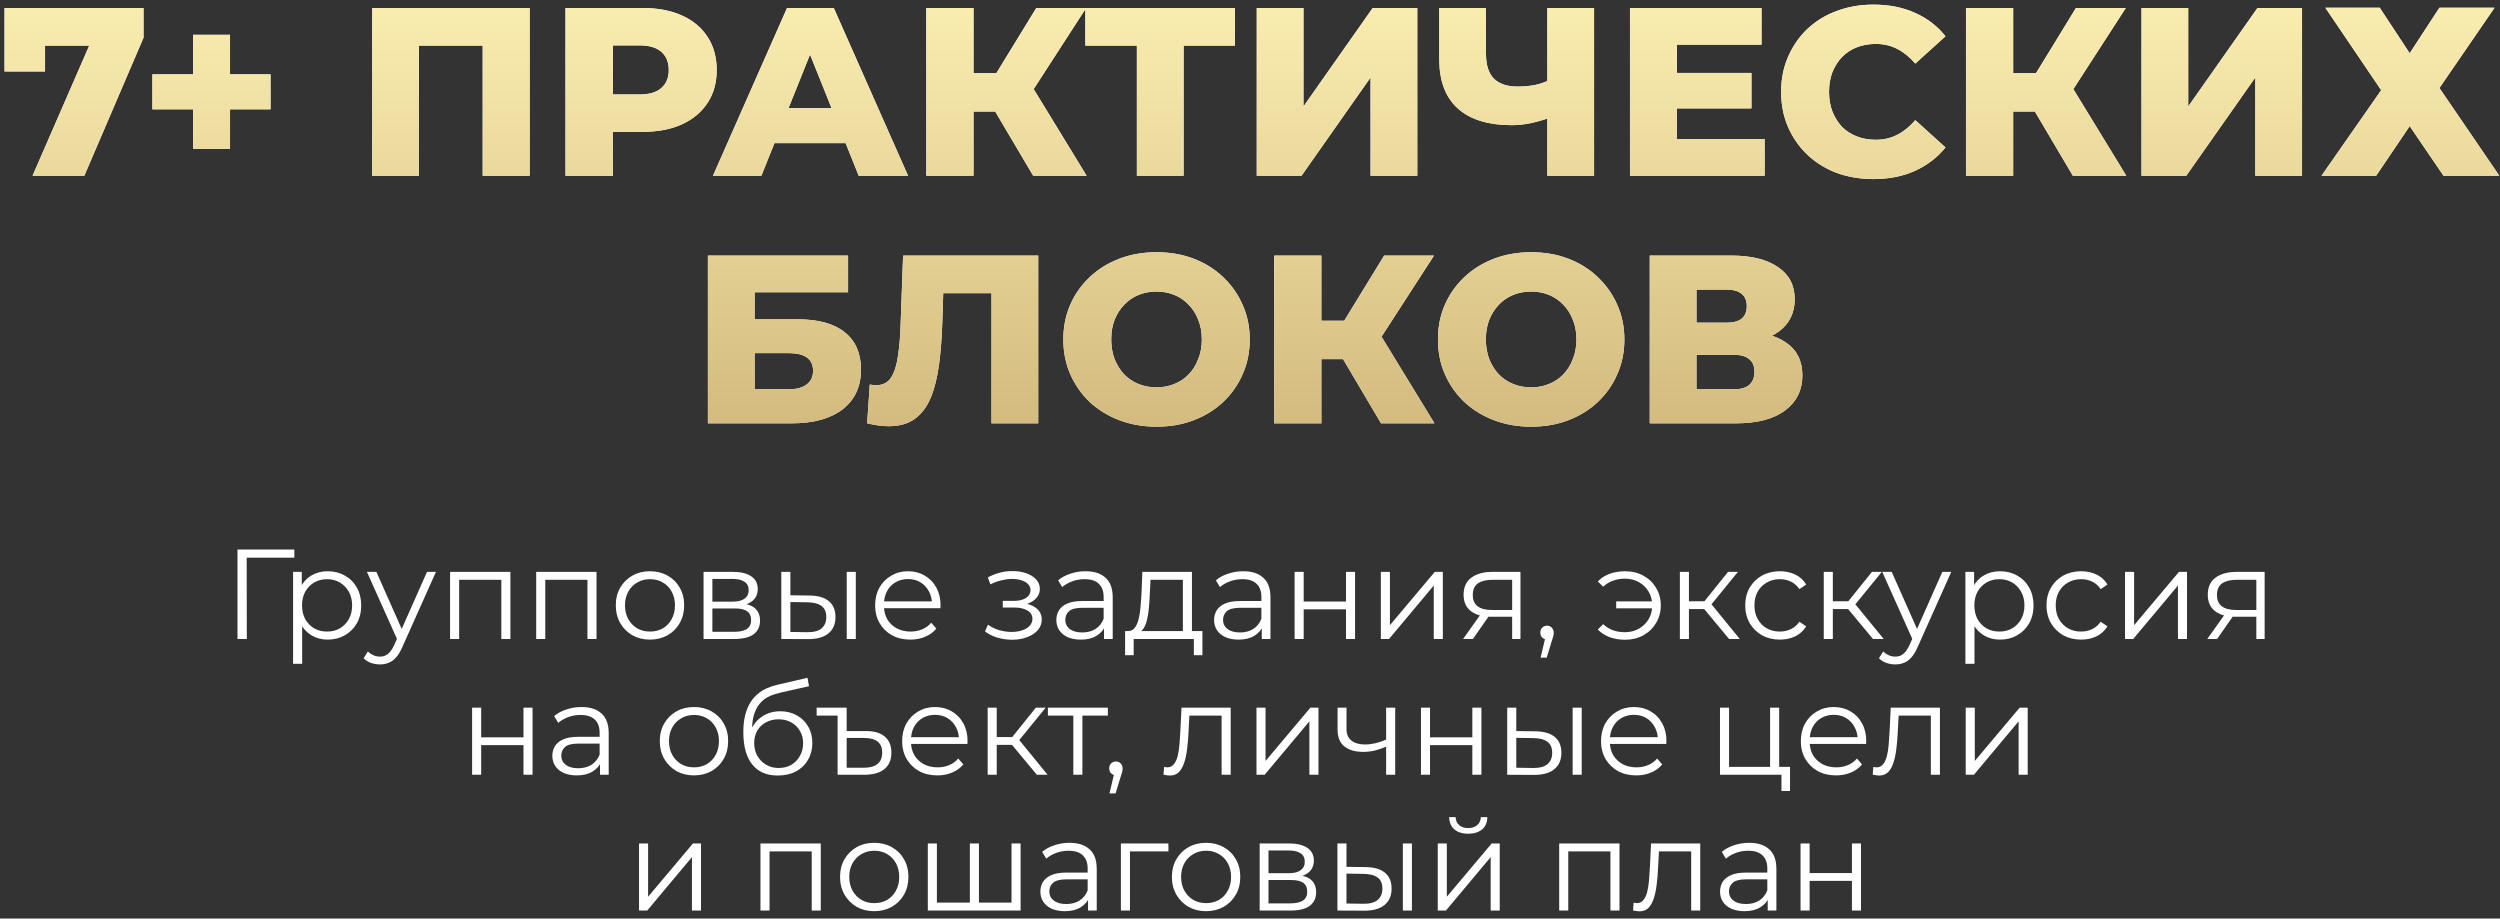 <?xml version="1.0" encoding="UTF-8"?> <svg xmlns="http://www.w3.org/2000/svg" width="313" height="115" viewBox="0 0 313 115" fill="none"><rect x="0" y="0" width="313" height="115" fill="#333333" stroke="none"/><path d="M4.079 22L12.269 3.19L13.859 5.71H3.209L5.639 2.98V8.95H0.569V1H17.969V4.72L10.559 22H4.079ZM24.18 18.64V4.36H28.8V18.64H24.18ZM19.08 13.69V9.31H33.87V13.69H19.08ZM46.602 22V1H66.312V22H60.432V4.39L61.752 5.71H51.162L52.452 4.39V22H46.602ZM70.801 22V1H80.401C82.321 1 83.971 1.31 85.351 1.93C86.751 2.55 87.831 3.45 88.591 4.63C89.351 5.79 89.731 7.17 89.731 8.77C89.731 10.35 89.351 11.72 88.591 12.88C87.831 14.04 86.751 14.94 85.351 15.58C83.971 16.2 82.321 16.51 80.401 16.51H74.101L76.741 13.93V22H70.801ZM76.741 14.56L74.101 11.83H80.041C81.281 11.83 82.201 11.56 82.801 11.02C83.421 10.48 83.731 9.73 83.731 8.77C83.731 7.79 83.421 7.03 82.801 6.49C82.201 5.95 81.281 5.68 80.041 5.68H74.101L76.741 2.95V14.56ZM89.267 22L98.537 1H104.387L113.687 22H107.507L100.247 3.91H102.587L95.327 22H89.267ZM94.337 17.92L95.867 13.54H106.127L107.657 17.92H94.337ZM129.354 22L123.444 12.01L128.214 9.19L136.044 22H129.354ZM115.974 22V1H121.884V22H115.974ZM120.174 13.96V9.16H127.794V13.96H120.174ZM128.784 12.13L123.294 11.53L129.744 1H135.984L128.784 12.13ZM142.336 22V4.39L143.656 5.71H135.886V1H154.606V5.71H146.866L148.186 4.39V22H142.336ZM157.344 22V1H163.194V13.33L171.864 1H177.444V22H171.594V9.7L162.954 22H157.344ZM194.537 14.56C193.557 14.92 192.627 15.2 191.747 15.4C190.887 15.58 190.057 15.67 189.257 15.67C186.317 15.67 184.067 14.97 182.507 13.57C180.967 12.17 180.197 10.13 180.197 7.45V1H186.047V6.79C186.047 8.15 186.377 9.17 187.037 9.85C187.717 10.51 188.707 10.84 190.007 10.84C190.847 10.84 191.637 10.76 192.377 10.6C193.137 10.42 193.807 10.15 194.387 9.79L194.537 14.56ZM193.727 22V1H199.577V22H193.727ZM209.532 9.13H219.282V13.57H209.532V9.13ZM209.952 17.41H220.932V22H204.072V1H220.542V5.59H209.952V17.41ZM234.546 22.42C232.886 22.42 231.346 22.16 229.926 21.64C228.526 21.1 227.306 20.34 226.266 19.36C225.246 18.38 224.446 17.23 223.866 15.91C223.286 14.57 222.996 13.1 222.996 11.5C222.996 9.9 223.286 8.44 223.866 7.12C224.446 5.78 225.246 4.62 226.266 3.64C227.306 2.66 228.526 1.91 229.926 1.39C231.346 0.85 232.886 0.58 234.546 0.58C236.486 0.58 238.216 0.92 239.736 1.6C241.276 2.28 242.556 3.26 243.576 4.54L239.796 7.96C239.116 7.16 238.366 6.55 237.546 6.13C236.746 5.71 235.846 5.5 234.846 5.5C233.986 5.5 233.196 5.64 232.476 5.92C231.756 6.2 231.136 6.61 230.616 7.15C230.116 7.67 229.716 8.3 229.416 9.04C229.136 9.78 228.996 10.6 228.996 11.5C228.996 12.4 229.136 13.22 229.416 13.96C229.716 14.7 230.116 15.34 230.616 15.88C231.136 16.4 231.756 16.8 232.476 17.08C233.196 17.36 233.986 17.5 234.846 17.5C235.846 17.5 236.746 17.29 237.546 16.87C238.366 16.45 239.116 15.84 239.796 15.04L243.576 18.46C242.556 19.72 241.276 20.7 239.736 21.4C238.216 22.08 236.486 22.42 234.546 22.42ZM259.52 22L253.61 12.01L258.38 9.19L266.21 22H259.52ZM246.14 22V1H252.05V22H246.14ZM250.34 13.96V9.16H257.96V13.96H250.34ZM258.95 12.13L253.46 11.53L259.91 1H266.15L258.95 12.13ZM268.115 22V1H273.965V13.33L282.635 1H288.215V22H282.365V9.7L273.725 22H268.115ZM291.135 0.97H297.945L301.695 6.67L305.415 0.97H312.315L305.415 11.02L312.915 22H305.925L301.695 15.79L297.495 22H290.655L298.125 11.29L291.135 0.97ZM88.628 53V32H106.178V36.59H94.478V39.98H99.908C102.468 39.98 104.418 40.52 105.758 41.6C107.118 42.68 107.798 44.24 107.798 46.28C107.798 48.38 107.038 50.03 105.518 51.23C103.998 52.41 101.868 53 99.128 53H88.628ZM94.478 48.74H98.738C99.718 48.74 100.468 48.54 100.988 48.14C101.528 47.74 101.798 47.17 101.798 46.43C101.798 44.95 100.778 44.21 98.738 44.21H94.478V48.74ZM111.266 53.36C110.866 53.36 110.436 53.33 109.976 53.27C109.536 53.21 109.066 53.12 108.566 53L108.896 48.14C109.176 48.2 109.446 48.23 109.706 48.23C110.526 48.23 111.146 47.91 111.566 47.27C111.986 46.61 112.276 45.69 112.436 44.51C112.616 43.33 112.726 41.95 112.766 40.37L113.066 32H129.986V53H124.136V35.39L125.426 36.71H116.936L118.136 35.33L117.986 40.13C117.926 42.17 117.786 44.01 117.566 45.65C117.346 47.27 116.996 48.66 116.516 49.82C116.036 50.96 115.366 51.84 114.506 52.46C113.666 53.06 112.586 53.36 111.266 53.36ZM144.798 53.42C143.118 53.42 141.568 53.15 140.148 52.61C138.728 52.07 137.488 51.31 136.428 50.33C135.388 49.33 134.578 48.17 133.998 46.85C133.418 45.53 133.128 44.08 133.128 42.5C133.128 40.92 133.418 39.47 133.998 38.15C134.578 36.83 135.388 35.68 136.428 34.7C137.488 33.7 138.728 32.93 140.148 32.39C141.568 31.85 143.118 31.58 144.798 31.58C146.498 31.58 148.048 31.85 149.448 32.39C150.868 32.93 152.098 33.7 153.138 34.7C154.178 35.68 154.988 36.83 155.568 38.15C156.168 39.47 156.468 40.92 156.468 42.5C156.468 44.08 156.168 45.54 155.568 46.88C154.988 48.2 154.178 49.35 153.138 50.33C152.098 51.31 150.868 52.07 149.448 52.61C148.048 53.15 146.498 53.42 144.798 53.42ZM144.798 48.5C145.598 48.5 146.338 48.36 147.018 48.08C147.718 47.8 148.318 47.4 148.818 46.88C149.338 46.34 149.738 45.7 150.018 44.96C150.318 44.22 150.468 43.4 150.468 42.5C150.468 41.58 150.318 40.76 150.018 40.04C149.738 39.3 149.338 38.67 148.818 38.15C148.318 37.61 147.718 37.2 147.018 36.92C146.338 36.64 145.598 36.5 144.798 36.5C143.998 36.5 143.248 36.64 142.548 36.92C141.868 37.2 141.268 37.61 140.748 38.15C140.248 38.67 139.848 39.3 139.548 40.04C139.268 40.76 139.128 41.58 139.128 42.5C139.128 43.4 139.268 44.22 139.548 44.96C139.848 45.7 140.248 46.34 140.748 46.88C141.268 47.4 141.868 47.8 142.548 48.08C143.248 48.36 143.998 48.5 144.798 48.5ZM172.904 53L166.994 43.01L171.764 40.19L179.594 53H172.904ZM159.524 53V32H165.434V53H159.524ZM163.724 44.96V40.16H171.344V44.96H163.724ZM172.334 43.13L166.844 42.53L173.294 32H179.534L172.334 43.13ZM191.702 53.42C190.022 53.42 188.472 53.15 187.052 52.61C185.632 52.07 184.392 51.31 183.332 50.33C182.292 49.33 181.482 48.17 180.902 46.85C180.322 45.53 180.032 44.08 180.032 42.5C180.032 40.92 180.322 39.47 180.902 38.15C181.482 36.83 182.292 35.68 183.332 34.7C184.392 33.7 185.632 32.93 187.052 32.39C188.472 31.85 190.022 31.58 191.702 31.58C193.402 31.58 194.952 31.85 196.352 32.39C197.772 32.93 199.002 33.7 200.042 34.7C201.082 35.68 201.892 36.83 202.472 38.15C203.072 39.47 203.372 40.92 203.372 42.5C203.372 44.08 203.072 45.54 202.472 46.88C201.892 48.2 201.082 49.35 200.042 50.33C199.002 51.31 197.772 52.07 196.352 52.61C194.952 53.15 193.402 53.42 191.702 53.42ZM191.702 48.5C192.502 48.5 193.242 48.36 193.922 48.08C194.622 47.8 195.222 47.4 195.722 46.88C196.242 46.34 196.642 45.7 196.922 44.96C197.222 44.22 197.372 43.4 197.372 42.5C197.372 41.58 197.222 40.76 196.922 40.04C196.642 39.3 196.242 38.67 195.722 38.15C195.222 37.61 194.622 37.2 193.922 36.92C193.242 36.64 192.502 36.5 191.702 36.5C190.902 36.5 190.152 36.64 189.452 36.92C188.772 37.2 188.172 37.61 187.652 38.15C187.152 38.67 186.752 39.3 186.452 40.04C186.172 40.76 186.032 41.58 186.032 42.5C186.032 43.4 186.172 44.22 186.452 44.96C186.752 45.7 187.152 46.34 187.652 46.88C188.172 47.4 188.772 47.8 189.452 48.08C190.152 48.36 190.902 48.5 191.702 48.5ZM206.548 53V32H216.748C219.268 32 221.218 32.48 222.598 33.44C223.998 34.38 224.698 35.72 224.698 37.46C224.698 39.16 224.048 40.5 222.748 41.48C221.448 42.44 219.708 42.92 217.528 42.92L218.128 41.51C220.488 41.51 222.328 41.98 223.648 42.92C224.988 43.84 225.658 45.2 225.658 47C225.658 48.84 224.938 50.3 223.498 51.38C222.078 52.46 220.018 53 217.318 53H206.548ZM212.398 48.74H217.078C217.938 48.74 218.578 48.56 218.998 48.2C219.438 47.82 219.658 47.27 219.658 46.55C219.658 45.83 219.438 45.3 218.998 44.96C218.578 44.6 217.938 44.42 217.078 44.42H212.398V48.74ZM212.398 40.4H216.178C217.018 40.4 217.648 40.23 218.068 39.89C218.488 39.53 218.698 39.01 218.698 38.33C218.698 37.65 218.488 37.14 218.068 36.8C217.648 36.44 217.018 36.26 216.178 36.26H212.398V40.4Z" fill="white"></path><path d="M4.079 22L12.269 3.19L13.859 5.71H3.209L5.639 2.98V8.95H0.569V1H17.969V4.72L10.559 22H4.079ZM24.18 18.64V4.36H28.8V18.64H24.18ZM19.08 13.69V9.31H33.87V13.69H19.08ZM46.602 22V1H66.312V22H60.432V4.39L61.752 5.71H51.162L52.452 4.39V22H46.602ZM70.801 22V1H80.401C82.321 1 83.971 1.31 85.351 1.93C86.751 2.55 87.831 3.45 88.591 4.63C89.351 5.79 89.731 7.17 89.731 8.77C89.731 10.35 89.351 11.72 88.591 12.88C87.831 14.04 86.751 14.94 85.351 15.58C83.971 16.2 82.321 16.51 80.401 16.51H74.101L76.741 13.93V22H70.801ZM76.741 14.56L74.101 11.83H80.041C81.281 11.83 82.201 11.56 82.801 11.02C83.421 10.48 83.731 9.73 83.731 8.77C83.731 7.79 83.421 7.03 82.801 6.49C82.201 5.95 81.281 5.68 80.041 5.68H74.101L76.741 2.95V14.56ZM89.267 22L98.537 1H104.387L113.687 22H107.507L100.247 3.91H102.587L95.327 22H89.267ZM94.337 17.92L95.867 13.54H106.127L107.657 17.92H94.337ZM129.354 22L123.444 12.01L128.214 9.19L136.044 22H129.354ZM115.974 22V1H121.884V22H115.974ZM120.174 13.96V9.16H127.794V13.96H120.174ZM128.784 12.13L123.294 11.53L129.744 1H135.984L128.784 12.13ZM142.336 22V4.39L143.656 5.71H135.886V1H154.606V5.71H146.866L148.186 4.39V22H142.336ZM157.344 22V1H163.194V13.33L171.864 1H177.444V22H171.594V9.7L162.954 22H157.344ZM194.537 14.56C193.557 14.92 192.627 15.2 191.747 15.4C190.887 15.58 190.057 15.67 189.257 15.67C186.317 15.67 184.067 14.97 182.507 13.57C180.967 12.17 180.197 10.13 180.197 7.45V1H186.047V6.79C186.047 8.15 186.377 9.17 187.037 9.85C187.717 10.51 188.707 10.84 190.007 10.84C190.847 10.84 191.637 10.76 192.377 10.6C193.137 10.42 193.807 10.15 194.387 9.79L194.537 14.56ZM193.727 22V1H199.577V22H193.727ZM209.532 9.13H219.282V13.57H209.532V9.13ZM209.952 17.41H220.932V22H204.072V1H220.542V5.59H209.952V17.41ZM234.546 22.42C232.886 22.42 231.346 22.16 229.926 21.64C228.526 21.1 227.306 20.34 226.266 19.36C225.246 18.38 224.446 17.23 223.866 15.91C223.286 14.57 222.996 13.1 222.996 11.5C222.996 9.9 223.286 8.44 223.866 7.12C224.446 5.78 225.246 4.62 226.266 3.64C227.306 2.66 228.526 1.91 229.926 1.39C231.346 0.85 232.886 0.58 234.546 0.58C236.486 0.58 238.216 0.92 239.736 1.6C241.276 2.28 242.556 3.26 243.576 4.54L239.796 7.96C239.116 7.16 238.366 6.55 237.546 6.13C236.746 5.71 235.846 5.5 234.846 5.5C233.986 5.5 233.196 5.64 232.476 5.92C231.756 6.2 231.136 6.61 230.616 7.15C230.116 7.67 229.716 8.3 229.416 9.04C229.136 9.78 228.996 10.6 228.996 11.5C228.996 12.4 229.136 13.22 229.416 13.96C229.716 14.7 230.116 15.34 230.616 15.88C231.136 16.4 231.756 16.8 232.476 17.08C233.196 17.36 233.986 17.5 234.846 17.5C235.846 17.5 236.746 17.29 237.546 16.87C238.366 16.45 239.116 15.84 239.796 15.04L243.576 18.46C242.556 19.72 241.276 20.7 239.736 21.4C238.216 22.08 236.486 22.42 234.546 22.42ZM259.52 22L253.61 12.01L258.38 9.19L266.21 22H259.52ZM246.14 22V1H252.05V22H246.14ZM250.34 13.96V9.16H257.96V13.96H250.34ZM258.95 12.13L253.46 11.53L259.91 1H266.15L258.95 12.13ZM268.115 22V1H273.965V13.33L282.635 1H288.215V22H282.365V9.7L273.725 22H268.115ZM291.135 0.97H297.945L301.695 6.67L305.415 0.97H312.315L305.415 11.02L312.915 22H305.925L301.695 15.79L297.495 22H290.655L298.125 11.29L291.135 0.97ZM88.628 53V32H106.178V36.59H94.478V39.98H99.908C102.468 39.98 104.418 40.52 105.758 41.6C107.118 42.68 107.798 44.24 107.798 46.28C107.798 48.38 107.038 50.03 105.518 51.23C103.998 52.41 101.868 53 99.128 53H88.628ZM94.478 48.74H98.738C99.718 48.74 100.468 48.54 100.988 48.14C101.528 47.74 101.798 47.17 101.798 46.43C101.798 44.95 100.778 44.21 98.738 44.21H94.478V48.74ZM111.266 53.36C110.866 53.36 110.436 53.33 109.976 53.27C109.536 53.21 109.066 53.12 108.566 53L108.896 48.14C109.176 48.2 109.446 48.23 109.706 48.23C110.526 48.23 111.146 47.91 111.566 47.27C111.986 46.61 112.276 45.69 112.436 44.51C112.616 43.33 112.726 41.95 112.766 40.37L113.066 32H129.986V53H124.136V35.39L125.426 36.71H116.936L118.136 35.33L117.986 40.13C117.926 42.17 117.786 44.01 117.566 45.65C117.346 47.27 116.996 48.66 116.516 49.82C116.036 50.96 115.366 51.84 114.506 52.46C113.666 53.06 112.586 53.36 111.266 53.36ZM144.798 53.42C143.118 53.42 141.568 53.15 140.148 52.61C138.728 52.07 137.488 51.31 136.428 50.33C135.388 49.33 134.578 48.17 133.998 46.85C133.418 45.53 133.128 44.08 133.128 42.5C133.128 40.92 133.418 39.47 133.998 38.15C134.578 36.83 135.388 35.68 136.428 34.7C137.488 33.7 138.728 32.93 140.148 32.39C141.568 31.85 143.118 31.58 144.798 31.58C146.498 31.58 148.048 31.85 149.448 32.39C150.868 32.93 152.098 33.7 153.138 34.7C154.178 35.68 154.988 36.83 155.568 38.15C156.168 39.47 156.468 40.92 156.468 42.5C156.468 44.08 156.168 45.54 155.568 46.88C154.988 48.2 154.178 49.35 153.138 50.33C152.098 51.31 150.868 52.07 149.448 52.61C148.048 53.15 146.498 53.42 144.798 53.42ZM144.798 48.5C145.598 48.5 146.338 48.36 147.018 48.08C147.718 47.8 148.318 47.4 148.818 46.88C149.338 46.34 149.738 45.7 150.018 44.96C150.318 44.22 150.468 43.4 150.468 42.5C150.468 41.58 150.318 40.76 150.018 40.04C149.738 39.3 149.338 38.67 148.818 38.15C148.318 37.61 147.718 37.2 147.018 36.92C146.338 36.64 145.598 36.5 144.798 36.5C143.998 36.5 143.248 36.64 142.548 36.92C141.868 37.2 141.268 37.61 140.748 38.15C140.248 38.67 139.848 39.3 139.548 40.04C139.268 40.76 139.128 41.58 139.128 42.5C139.128 43.4 139.268 44.22 139.548 44.96C139.848 45.7 140.248 46.34 140.748 46.88C141.268 47.4 141.868 47.8 142.548 48.08C143.248 48.36 143.998 48.5 144.798 48.5ZM172.904 53L166.994 43.01L171.764 40.19L179.594 53H172.904ZM159.524 53V32H165.434V53H159.524ZM163.724 44.96V40.16H171.344V44.96H163.724ZM172.334 43.13L166.844 42.53L173.294 32H179.534L172.334 43.13ZM191.702 53.42C190.022 53.42 188.472 53.15 187.052 52.61C185.632 52.07 184.392 51.31 183.332 50.33C182.292 49.33 181.482 48.17 180.902 46.85C180.322 45.53 180.032 44.08 180.032 42.5C180.032 40.92 180.322 39.47 180.902 38.15C181.482 36.83 182.292 35.68 183.332 34.7C184.392 33.7 185.632 32.93 187.052 32.39C188.472 31.85 190.022 31.58 191.702 31.58C193.402 31.58 194.952 31.85 196.352 32.39C197.772 32.93 199.002 33.7 200.042 34.7C201.082 35.68 201.892 36.83 202.472 38.15C203.072 39.47 203.372 40.92 203.372 42.5C203.372 44.08 203.072 45.54 202.472 46.88C201.892 48.2 201.082 49.35 200.042 50.33C199.002 51.31 197.772 52.07 196.352 52.61C194.952 53.15 193.402 53.42 191.702 53.42ZM191.702 48.5C192.502 48.5 193.242 48.36 193.922 48.08C194.622 47.8 195.222 47.4 195.722 46.88C196.242 46.34 196.642 45.7 196.922 44.96C197.222 44.22 197.372 43.4 197.372 42.5C197.372 41.58 197.222 40.76 196.922 40.04C196.642 39.3 196.242 38.67 195.722 38.15C195.222 37.61 194.622 37.2 193.922 36.92C193.242 36.64 192.502 36.5 191.702 36.5C190.902 36.5 190.152 36.64 189.452 36.92C188.772 37.2 188.172 37.61 187.652 38.15C187.152 38.67 186.752 39.3 186.452 40.04C186.172 40.76 186.032 41.58 186.032 42.5C186.032 43.4 186.172 44.22 186.452 44.96C186.752 45.7 187.152 46.34 187.652 46.88C188.172 47.4 188.772 47.8 189.452 48.08C190.152 48.36 190.902 48.5 191.702 48.5ZM206.548 53V32H216.748C219.268 32 221.218 32.48 222.598 33.44C223.998 34.38 224.698 35.72 224.698 37.46C224.698 39.16 224.048 40.5 222.748 41.48C221.448 42.44 219.708 42.92 217.528 42.92L218.128 41.51C220.488 41.51 222.328 41.98 223.648 42.92C224.988 43.84 225.658 45.2 225.658 47C225.658 48.84 224.938 50.3 223.498 51.38C222.078 52.46 220.018 53 217.318 53H206.548ZM212.398 48.74H217.078C217.938 48.74 218.578 48.56 218.998 48.2C219.438 47.82 219.658 47.27 219.658 46.55C219.658 45.83 219.438 45.3 218.998 44.96C218.578 44.6 217.938 44.42 217.078 44.42H212.398V48.74ZM212.398 40.4H216.178C217.018 40.4 217.648 40.23 218.068 39.89C218.488 39.53 218.698 39.01 218.698 38.33C218.698 37.65 218.488 37.14 218.068 36.8C217.648 36.44 217.018 36.26 216.178 36.26H212.398V40.4Z" fill="url(#paint0_linear_4970_423)"></path><path d="M29.732 80V68.8H36.852V69.824H30.58L30.884 69.52L30.9 80H29.732ZM41.03 80.08C40.305 80.08 39.649 79.915 39.062 79.584C38.475 79.243 38.006 78.757 37.654 78.128C37.313 77.488 37.142 76.709 37.142 75.792C37.142 74.875 37.313 74.101 37.654 73.472C37.995 72.832 38.459 72.347 39.046 72.016C39.633 71.685 40.294 71.52 41.03 71.52C41.83 71.52 42.545 71.701 43.174 72.064C43.814 72.416 44.316 72.917 44.678 73.568C45.041 74.208 45.222 74.949 45.222 75.792C45.222 76.645 45.041 77.392 44.678 78.032C44.316 78.672 43.814 79.173 43.174 79.536C42.545 79.899 41.83 80.08 41.03 80.08ZM36.694 83.104V71.6H37.782V74.128L37.67 75.808L37.83 77.504V83.104H36.694ZM40.95 79.072C41.547 79.072 42.081 78.939 42.55 78.672C43.02 78.395 43.393 78.011 43.67 77.52C43.947 77.019 44.086 76.443 44.086 75.792C44.086 75.141 43.947 74.571 43.67 74.08C43.393 73.589 43.02 73.205 42.55 72.928C42.081 72.651 41.547 72.512 40.95 72.512C40.353 72.512 39.814 72.651 39.334 72.928C38.865 73.205 38.492 73.589 38.214 74.08C37.947 74.571 37.814 75.141 37.814 75.792C37.814 76.443 37.947 77.019 38.214 77.52C38.492 78.011 38.865 78.395 39.334 78.672C39.814 78.939 40.353 79.072 40.95 79.072ZM47.572 83.184C47.178 83.184 46.799 83.12 46.437 82.992C46.084 82.864 45.781 82.672 45.525 82.416L46.053 81.568C46.266 81.771 46.495 81.925 46.74 82.032C46.996 82.149 47.279 82.208 47.589 82.208C47.962 82.208 48.282 82.101 48.548 81.888C48.826 81.685 49.087 81.323 49.333 80.8L49.877 79.568L50.005 79.392L53.461 71.6H54.581L50.373 81.008C50.138 81.552 49.877 81.984 49.589 82.304C49.311 82.624 49.007 82.848 48.676 82.976C48.346 83.115 47.978 83.184 47.572 83.184ZM49.812 80.24L45.941 71.6H47.124L50.548 79.312L49.812 80.24ZM56.35 80V71.6H63.902V80H62.766V72.288L63.054 72.592H57.198L57.486 72.288V80H56.35ZM67.132 80V71.6H74.684V80H73.548V72.288L73.836 72.592H67.98L68.268 72.288V80H67.132ZM81.369 80.08C80.558 80.08 79.828 79.899 79.177 79.536C78.537 79.163 78.03 78.656 77.657 78.016C77.284 77.365 77.097 76.624 77.097 75.792C77.097 74.949 77.284 74.208 77.657 73.568C78.03 72.928 78.537 72.427 79.177 72.064C79.817 71.701 80.547 71.52 81.369 71.52C82.201 71.52 82.937 71.701 83.577 72.064C84.228 72.427 84.734 72.928 85.097 73.568C85.47 74.208 85.657 74.949 85.657 75.792C85.657 76.624 85.47 77.365 85.097 78.016C84.734 78.656 84.228 79.163 83.577 79.536C82.926 79.899 82.19 80.08 81.369 80.08ZM81.369 79.072C81.977 79.072 82.516 78.939 82.985 78.672C83.454 78.395 83.822 78.011 84.089 77.52C84.366 77.019 84.505 76.443 84.505 75.792C84.505 75.131 84.366 74.555 84.089 74.064C83.822 73.573 83.454 73.195 82.985 72.928C82.516 72.651 81.982 72.512 81.385 72.512C80.787 72.512 80.254 72.651 79.785 72.928C79.316 73.195 78.942 73.573 78.665 74.064C78.388 74.555 78.249 75.131 78.249 75.792C78.249 76.443 78.388 77.019 78.665 77.52C78.942 78.011 79.316 78.395 79.785 78.672C80.254 78.939 80.782 79.072 81.369 79.072ZM88.085 80V71.6H91.797C92.746 71.6 93.493 71.781 94.037 72.144C94.591 72.507 94.869 73.04 94.869 73.744C94.869 74.427 94.607 74.955 94.085 75.328C93.562 75.691 92.874 75.872 92.021 75.872L92.245 75.536C93.247 75.536 93.983 75.723 94.453 76.096C94.922 76.469 95.157 77.008 95.157 77.712C95.157 78.437 94.89 79.003 94.357 79.408C93.834 79.803 93.018 80 91.909 80H88.085ZM89.189 79.104H91.861C92.575 79.104 93.114 78.992 93.477 78.768C93.85 78.533 94.037 78.16 94.037 77.648C94.037 77.136 93.871 76.763 93.541 76.528C93.21 76.293 92.687 76.176 91.973 76.176H89.189V79.104ZM89.189 75.328H91.717C92.367 75.328 92.863 75.205 93.205 74.96C93.557 74.715 93.733 74.357 93.733 73.888C93.733 73.419 93.557 73.067 93.205 72.832C92.863 72.597 92.367 72.48 91.717 72.48H89.189V75.328ZM106.011 80V71.6H107.147V80H106.011ZM101.355 74.56C102.411 74.571 103.216 74.805 103.771 75.264C104.326 75.723 104.603 76.384 104.603 77.248C104.603 78.144 104.304 78.832 103.707 79.312C103.11 79.792 102.256 80.027 101.147 80.016L97.819 80V71.6H98.955V74.528L101.355 74.56ZM101.067 79.152C101.856 79.163 102.448 79.008 102.843 78.688C103.248 78.357 103.451 77.877 103.451 77.248C103.451 76.619 103.254 76.16 102.859 75.872C102.464 75.573 101.867 75.419 101.067 75.408L98.955 75.376V79.12L101.067 79.152ZM113.982 80.08C113.107 80.08 112.339 79.899 111.678 79.536C111.016 79.163 110.499 78.656 110.126 78.016C109.752 77.365 109.566 76.624 109.566 75.792C109.566 74.96 109.742 74.224 110.094 73.584C110.456 72.944 110.947 72.443 111.566 72.08C112.195 71.707 112.899 71.52 113.678 71.52C114.467 71.52 115.166 71.701 115.774 72.064C116.392 72.416 116.878 72.917 117.23 73.568C117.582 74.208 117.758 74.949 117.758 75.792C117.758 75.845 117.752 75.904 117.742 75.968C117.742 76.021 117.742 76.08 117.742 76.144H110.43V75.296H117.134L116.686 75.632C116.686 75.024 116.552 74.485 116.286 74.016C116.03 73.536 115.678 73.163 115.23 72.896C114.782 72.629 114.264 72.496 113.678 72.496C113.102 72.496 112.584 72.629 112.126 72.896C111.667 73.163 111.31 73.536 111.054 74.016C110.798 74.496 110.67 75.045 110.67 75.664V75.84C110.67 76.48 110.808 77.045 111.086 77.536C111.374 78.016 111.768 78.395 112.27 78.672C112.782 78.939 113.363 79.072 114.014 79.072C114.526 79.072 115 78.981 115.438 78.8C115.886 78.619 116.27 78.341 116.59 77.968L117.23 78.704C116.856 79.152 116.387 79.493 115.822 79.728C115.267 79.963 114.654 80.08 113.982 80.08ZM126.716 80.096C126.108 80.096 125.505 80.011 124.908 79.84C124.31 79.669 123.782 79.408 123.324 79.056L123.692 78.208C124.097 78.507 124.566 78.736 125.1 78.896C125.633 79.045 126.161 79.12 126.684 79.12C127.206 79.109 127.66 79.035 128.044 78.896C128.428 78.757 128.726 78.565 128.94 78.32C129.153 78.075 129.26 77.797 129.26 77.488C129.26 77.04 129.057 76.693 128.652 76.448C128.246 76.192 127.692 76.064 126.988 76.064H125.548V75.232H126.908C127.324 75.232 127.692 75.179 128.012 75.072C128.332 74.965 128.577 74.811 128.748 74.608C128.929 74.405 129.02 74.165 129.02 73.888C129.02 73.589 128.913 73.333 128.7 73.12C128.497 72.907 128.214 72.747 127.852 72.64C127.489 72.533 127.078 72.48 126.62 72.48C126.204 72.491 125.772 72.555 125.324 72.672C124.876 72.779 124.433 72.944 123.996 73.168L123.676 72.288C124.166 72.032 124.652 71.84 125.132 71.712C125.622 71.573 126.113 71.504 126.604 71.504C127.276 71.483 127.878 71.563 128.412 71.744C128.956 71.925 129.388 72.187 129.708 72.528C130.028 72.859 130.188 73.259 130.188 73.728C130.188 74.144 130.06 74.507 129.804 74.816C129.548 75.125 129.206 75.365 128.78 75.536C128.353 75.707 127.868 75.792 127.324 75.792L127.372 75.488C128.332 75.488 129.078 75.675 129.612 76.048C130.156 76.421 130.428 76.928 130.428 77.568C130.428 78.069 130.262 78.512 129.932 78.896C129.601 79.269 129.153 79.563 128.588 79.776C128.033 79.989 127.409 80.096 126.716 80.096ZM138.223 80V78.144L138.175 77.84V74.736C138.175 74.021 137.972 73.472 137.567 73.088C137.172 72.704 136.58 72.512 135.791 72.512C135.247 72.512 134.729 72.603 134.239 72.784C133.748 72.965 133.332 73.205 132.991 73.504L132.479 72.656C132.905 72.293 133.417 72.016 134.015 71.824C134.612 71.621 135.241 71.52 135.903 71.52C136.991 71.52 137.828 71.792 138.415 72.336C139.012 72.869 139.311 73.685 139.311 74.784V80H138.223ZM135.327 80.08C134.697 80.08 134.148 79.979 133.679 79.776C133.22 79.563 132.868 79.275 132.623 78.912C132.377 78.539 132.255 78.112 132.255 77.632C132.255 77.195 132.356 76.8 132.559 76.448C132.772 76.085 133.113 75.797 133.583 75.584C134.063 75.36 134.703 75.248 135.503 75.248H138.399V76.096H135.535C134.724 76.096 134.159 76.24 133.839 76.528C133.529 76.816 133.375 77.173 133.375 77.6C133.375 78.08 133.561 78.464 133.935 78.752C134.308 79.04 134.831 79.184 135.503 79.184C136.143 79.184 136.692 79.04 137.151 78.752C137.62 78.453 137.961 78.027 138.175 77.472L138.431 78.256C138.217 78.811 137.844 79.253 137.311 79.584C136.788 79.915 136.127 80.08 135.327 80.08ZM148.095 79.456V72.592H144.047L143.951 74.464C143.929 75.029 143.892 75.584 143.839 76.128C143.796 76.672 143.716 77.173 143.599 77.632C143.492 78.08 143.337 78.448 143.135 78.736C142.932 79.013 142.671 79.173 142.351 79.216L141.215 79.008C141.545 79.019 141.817 78.901 142.031 78.656C142.244 78.4 142.409 78.053 142.527 77.616C142.644 77.179 142.729 76.683 142.783 76.128C142.836 75.563 142.879 74.987 142.911 74.4L143.023 71.6H149.231V79.456H148.095ZM140.863 82.032V79.008H150.543V82.032H149.471V80H141.935V82.032H140.863ZM157.973 80V78.144L157.925 77.84V74.736C157.925 74.021 157.722 73.472 157.317 73.088C156.922 72.704 156.33 72.512 155.541 72.512C154.997 72.512 154.479 72.603 153.989 72.784C153.498 72.965 153.082 73.205 152.741 73.504L152.229 72.656C152.655 72.293 153.167 72.016 153.765 71.824C154.362 71.621 154.991 71.52 155.653 71.52C156.741 71.52 157.578 71.792 158.165 72.336C158.762 72.869 159.061 73.685 159.061 74.784V80H157.973ZM155.077 80.08C154.447 80.08 153.898 79.979 153.429 79.776C152.97 79.563 152.618 79.275 152.373 78.912C152.127 78.539 152.005 78.112 152.005 77.632C152.005 77.195 152.106 76.8 152.309 76.448C152.522 76.085 152.863 75.797 153.333 75.584C153.813 75.36 154.453 75.248 155.253 75.248H158.149V76.096H155.285C154.474 76.096 153.909 76.24 153.589 76.528C153.279 76.816 153.125 77.173 153.125 77.6C153.125 78.08 153.311 78.464 153.685 78.752C154.058 79.04 154.581 79.184 155.253 79.184C155.893 79.184 156.442 79.04 156.901 78.752C157.37 78.453 157.711 78.027 157.925 77.472L158.181 78.256C157.967 78.811 157.594 79.253 157.061 79.584C156.538 79.915 155.877 80.08 155.077 80.08ZM162.085 80V71.6H163.221V75.312H168.517V71.6H169.653V80H168.517V76.288H163.221V80H162.085ZM172.882 80V71.6H174.018V78.272L179.634 71.6H180.642V80H179.506V73.312L173.906 80H172.882ZM189.321 80V76.976L189.529 77.216H186.681C185.604 77.216 184.761 76.981 184.153 76.512C183.545 76.043 183.241 75.36 183.241 74.464C183.241 73.504 183.567 72.789 184.217 72.32C184.868 71.84 185.737 71.6 186.825 71.6H190.361V80H189.321ZM183.177 80L185.481 76.768H186.665L184.409 80H183.177ZM189.321 76.64V72.256L189.529 72.592H186.857C186.079 72.592 185.471 72.741 185.033 73.04C184.607 73.339 184.393 73.824 184.393 74.496C184.393 75.744 185.188 76.368 186.777 76.368H189.529L189.321 76.64ZM192.88 82.336L193.584 79.376L193.712 80.064C193.467 80.064 193.259 79.984 193.088 79.824C192.928 79.664 192.848 79.456 192.848 79.2C192.848 78.944 192.928 78.736 193.088 78.576C193.259 78.416 193.462 78.336 193.696 78.336C193.942 78.336 194.139 78.421 194.288 78.592C194.448 78.763 194.528 78.965 194.528 79.2C194.528 79.285 194.523 79.371 194.512 79.456C194.502 79.541 194.48 79.637 194.448 79.744C194.416 79.851 194.374 79.979 194.32 80.128L193.648 82.336H192.88ZM202.347 76.16V75.296H207.227V76.16H202.347ZM203.467 71.52C204.32 71.52 205.083 71.707 205.755 72.08C206.427 72.443 206.955 72.949 207.339 73.6C207.733 74.24 207.931 74.971 207.931 75.792C207.931 76.613 207.733 77.349 207.339 78C206.955 78.651 206.427 79.163 205.755 79.536C205.083 79.909 204.32 80.096 203.467 80.096C202.773 80.096 202.128 79.989 201.531 79.776C200.944 79.552 200.448 79.232 200.043 78.816L200.715 78.144C201.077 78.485 201.488 78.741 201.947 78.912C202.405 79.072 202.896 79.152 203.419 79.152C204.08 79.152 204.667 79.008 205.179 78.72C205.701 78.421 206.112 78.021 206.411 77.52C206.709 77.008 206.859 76.432 206.859 75.792C206.859 75.152 206.709 74.581 206.411 74.08C206.112 73.568 205.701 73.168 205.179 72.88C204.667 72.592 204.08 72.448 203.419 72.448C202.896 72.448 202.405 72.533 201.947 72.704C201.488 72.864 201.077 73.115 200.715 73.456L200.043 72.8C200.448 72.373 200.944 72.053 201.531 71.84C202.128 71.627 202.773 71.52 203.467 71.52ZM216.479 80L213.023 75.84L213.967 75.28L217.823 80H216.479ZM210.319 80V71.6H211.455V80H210.319ZM211.103 76.256V75.28H213.807V76.256H211.103ZM214.063 75.92L213.007 75.76L216.351 71.6H217.583L214.063 75.92ZM222.839 80.08C222.007 80.08 221.26 79.899 220.599 79.536C219.948 79.163 219.436 78.656 219.063 78.016C218.69 77.365 218.503 76.624 218.503 75.792C218.503 74.949 218.69 74.208 219.063 73.568C219.436 72.928 219.948 72.427 220.599 72.064C221.26 71.701 222.007 71.52 222.839 71.52C223.554 71.52 224.199 71.659 224.775 71.936C225.351 72.213 225.804 72.629 226.135 73.184L225.287 73.76C224.999 73.333 224.642 73.019 224.215 72.816C223.788 72.613 223.324 72.512 222.823 72.512C222.226 72.512 221.687 72.651 221.207 72.928C220.727 73.195 220.348 73.573 220.071 74.064C219.794 74.555 219.655 75.131 219.655 75.792C219.655 76.453 219.794 77.029 220.071 77.52C220.348 78.011 220.727 78.395 221.207 78.672C221.687 78.939 222.226 79.072 222.823 79.072C223.324 79.072 223.788 78.971 224.215 78.768C224.642 78.565 224.999 78.256 225.287 77.84L226.135 78.416C225.804 78.96 225.351 79.376 224.775 79.664C224.199 79.941 223.554 80.08 222.839 80.08ZM234.495 80L231.039 75.84L231.983 75.28L235.839 80H234.495ZM228.335 80V71.6H229.471V80H228.335ZM229.119 76.256V75.28H231.823V76.256H229.119ZM232.079 75.92L231.023 75.76L234.367 71.6H235.599L232.079 75.92ZM237.291 83.184C236.897 83.184 236.518 83.12 236.155 82.992C235.803 82.864 235.499 82.672 235.243 82.416L235.771 81.568C235.985 81.771 236.214 81.925 236.459 82.032C236.715 82.149 236.998 82.208 237.307 82.208C237.681 82.208 238.001 82.101 238.267 81.888C238.545 81.685 238.806 81.323 239.051 80.8L239.595 79.568L239.723 79.392L243.179 71.6H244.299L240.091 81.008C239.857 81.552 239.595 81.984 239.307 82.304C239.03 82.624 238.726 82.848 238.395 82.976C238.065 83.115 237.697 83.184 237.291 83.184ZM239.531 80.24L235.659 71.6H236.843L240.267 79.312L239.531 80.24ZM250.405 80.08C249.68 80.08 249.024 79.915 248.437 79.584C247.85 79.243 247.381 78.757 247.029 78.128C246.688 77.488 246.517 76.709 246.517 75.792C246.517 74.875 246.688 74.101 247.029 73.472C247.37 72.832 247.834 72.347 248.421 72.016C249.008 71.685 249.669 71.52 250.405 71.52C251.205 71.52 251.92 71.701 252.549 72.064C253.189 72.416 253.69 72.917 254.053 73.568C254.416 74.208 254.597 74.949 254.597 75.792C254.597 76.645 254.416 77.392 254.053 78.032C253.69 78.672 253.189 79.173 252.549 79.536C251.92 79.899 251.205 80.08 250.405 80.08ZM246.069 83.104V71.6H247.157V74.128L247.045 75.808L247.205 77.504V83.104H246.069ZM250.325 79.072C250.922 79.072 251.456 78.939 251.925 78.672C252.394 78.395 252.768 78.011 253.045 77.52C253.322 77.019 253.461 76.443 253.461 75.792C253.461 75.141 253.322 74.571 253.045 74.08C252.768 73.589 252.394 73.205 251.925 72.928C251.456 72.651 250.922 72.512 250.325 72.512C249.728 72.512 249.189 72.651 248.709 72.928C248.24 73.205 247.866 73.589 247.589 74.08C247.322 74.571 247.189 75.141 247.189 75.792C247.189 76.443 247.322 77.019 247.589 77.52C247.866 78.011 248.24 78.395 248.709 78.672C249.189 78.939 249.728 79.072 250.325 79.072ZM260.558 80.08C259.726 80.08 258.979 79.899 258.318 79.536C257.667 79.163 257.155 78.656 256.782 78.016C256.409 77.365 256.222 76.624 256.222 75.792C256.222 74.949 256.409 74.208 256.782 73.568C257.155 72.928 257.667 72.427 258.318 72.064C258.979 71.701 259.726 71.52 260.558 71.52C261.273 71.52 261.918 71.659 262.494 71.936C263.07 72.213 263.523 72.629 263.854 73.184L263.006 73.76C262.718 73.333 262.361 73.019 261.934 72.816C261.507 72.613 261.043 72.512 260.542 72.512C259.945 72.512 259.406 72.651 258.926 72.928C258.446 73.195 258.067 73.573 257.79 74.064C257.513 74.555 257.374 75.131 257.374 75.792C257.374 76.453 257.513 77.029 257.79 77.52C258.067 78.011 258.446 78.395 258.926 78.672C259.406 78.939 259.945 79.072 260.542 79.072C261.043 79.072 261.507 78.971 261.934 78.768C262.361 78.565 262.718 78.256 263.006 77.84L263.854 78.416C263.523 78.96 263.07 79.376 262.494 79.664C261.918 79.941 261.273 80.08 260.558 80.08ZM266.054 80V71.6H267.19V78.272L272.806 71.6H273.814V80H272.678V73.312L267.078 80H266.054ZM282.493 80V76.976L282.701 77.216H279.853C278.776 77.216 277.933 76.981 277.325 76.512C276.717 76.043 276.413 75.36 276.413 74.464C276.413 73.504 276.738 72.789 277.389 72.32C278.04 71.84 278.909 71.6 279.997 71.6H283.533V80H282.493ZM276.349 80L278.653 76.768H279.837L277.581 80H276.349ZM282.493 76.64V72.256L282.701 72.592H280.029C279.25 72.592 278.642 72.741 278.205 73.04C277.778 73.339 277.565 73.824 277.565 74.496C277.565 75.744 278.36 76.368 279.949 76.368H282.701L282.493 76.64ZM59.108 97V88.6H60.244V92.312H65.54V88.6H66.676V97H65.54V93.288H60.244V97H59.108ZM75.121 97V95.144L75.073 94.84V91.736C75.073 91.021 74.87 90.472 74.465 90.088C74.07 89.704 73.478 89.512 72.689 89.512C72.145 89.512 71.628 89.603 71.137 89.784C70.646 89.965 70.23 90.205 69.889 90.504L69.377 89.656C69.804 89.293 70.316 89.016 70.913 88.824C71.51 88.621 72.14 88.52 72.801 88.52C73.889 88.52 74.726 88.792 75.313 89.336C75.91 89.869 76.209 90.685 76.209 91.784V97H75.121ZM72.225 97.08C71.596 97.08 71.046 96.979 70.577 96.776C70.118 96.563 69.766 96.275 69.521 95.912C69.276 95.539 69.153 95.112 69.153 94.632C69.153 94.195 69.254 93.8 69.457 93.448C69.67 93.085 70.012 92.797 70.481 92.584C70.961 92.36 71.601 92.248 72.401 92.248H75.297V93.096H72.433C71.622 93.096 71.057 93.24 70.737 93.528C70.428 93.816 70.273 94.173 70.273 94.6C70.273 95.08 70.46 95.464 70.833 95.752C71.206 96.04 71.729 96.184 72.401 96.184C73.041 96.184 73.59 96.04 74.049 95.752C74.518 95.453 74.86 95.027 75.073 94.472L75.329 95.256C75.116 95.811 74.742 96.253 74.209 96.584C73.686 96.915 73.025 97.08 72.225 97.08ZM86.877 97.08C86.066 97.08 85.335 96.899 84.685 96.536C84.045 96.163 83.538 95.656 83.165 95.016C82.791 94.365 82.605 93.624 82.605 92.792C82.605 91.949 82.791 91.208 83.165 90.568C83.538 89.928 84.045 89.427 84.685 89.064C85.325 88.701 86.055 88.52 86.877 88.52C87.709 88.52 88.445 88.701 89.085 89.064C89.735 89.427 90.242 89.928 90.605 90.568C90.978 91.208 91.165 91.949 91.165 92.792C91.165 93.624 90.978 94.365 90.605 95.016C90.242 95.656 89.735 96.163 89.085 96.536C88.434 96.899 87.698 97.08 86.877 97.08ZM86.877 96.072C87.485 96.072 88.023 95.939 88.493 95.672C88.962 95.395 89.33 95.011 89.597 94.52C89.874 94.019 90.013 93.443 90.013 92.792C90.013 92.131 89.874 91.555 89.597 91.064C89.33 90.573 88.962 90.195 88.493 89.928C88.023 89.651 87.49 89.512 86.893 89.512C86.295 89.512 85.762 89.651 85.293 89.928C84.823 90.195 84.45 90.573 84.173 91.064C83.895 91.555 83.757 92.131 83.757 92.792C83.757 93.443 83.895 94.019 84.173 94.52C84.45 95.011 84.823 95.395 85.293 95.672C85.762 95.939 86.29 96.072 86.877 96.072ZM97.369 97.096C96.686 97.096 96.078 96.984 95.545 96.76C95.022 96.536 94.574 96.195 94.201 95.736C93.827 95.277 93.545 94.712 93.353 94.04C93.161 93.357 93.065 92.568 93.065 91.672C93.065 90.872 93.139 90.173 93.289 89.576C93.438 88.968 93.646 88.445 93.913 88.008C94.179 87.571 94.489 87.203 94.841 86.904C95.203 86.595 95.593 86.349 96.009 86.168C96.435 85.976 96.873 85.832 97.321 85.736L101.097 84.856L101.289 85.912L97.737 86.712C97.513 86.765 97.241 86.84 96.921 86.936C96.611 87.032 96.291 87.176 95.961 87.368C95.641 87.56 95.342 87.827 95.065 88.168C94.787 88.509 94.563 88.952 94.393 89.496C94.233 90.029 94.153 90.696 94.153 91.496C94.153 91.667 94.158 91.805 94.169 91.912C94.179 92.008 94.19 92.115 94.201 92.232C94.222 92.339 94.238 92.499 94.249 92.712L93.753 92.296C93.87 91.645 94.11 91.08 94.473 90.6C94.835 90.109 95.289 89.731 95.833 89.464C96.387 89.187 97.001 89.048 97.673 89.048C98.451 89.048 99.145 89.219 99.753 89.56C100.361 89.891 100.835 90.355 101.177 90.952C101.529 91.549 101.705 92.243 101.705 93.032C101.705 93.811 101.523 94.509 101.161 95.128C100.809 95.747 100.307 96.232 99.657 96.584C99.006 96.925 98.243 97.096 97.369 97.096ZM97.497 96.152C98.094 96.152 98.622 96.019 99.081 95.752C99.539 95.475 99.897 95.101 100.153 94.632C100.419 94.163 100.553 93.635 100.553 93.048C100.553 92.472 100.419 91.96 100.153 91.512C99.897 91.064 99.539 90.712 99.081 90.456C98.622 90.189 98.089 90.056 97.481 90.056C96.883 90.056 96.355 90.184 95.897 90.44C95.438 90.685 95.075 91.032 94.809 91.48C94.553 91.928 94.425 92.445 94.425 93.032C94.425 93.619 94.553 94.147 94.809 94.616C95.075 95.085 95.438 95.459 95.897 95.736C96.366 96.013 96.899 96.152 97.497 96.152ZM108.419 91.528C109.464 91.528 110.254 91.763 110.787 92.232C111.331 92.701 111.603 93.363 111.603 94.216C111.603 95.123 111.31 95.816 110.723 96.296C110.136 96.765 109.294 97 108.195 97H104.867V89.592H102.243V88.6H106.003V91.528H108.419ZM108.179 96.12C108.926 96.12 109.491 95.96 109.875 95.64C110.259 95.32 110.451 94.845 110.451 94.216C110.451 93 109.694 92.392 108.179 92.392H106.003V96.12H108.179ZM117.364 97.08C116.49 97.08 115.722 96.899 115.06 96.536C114.399 96.163 113.882 95.656 113.508 95.016C113.135 94.365 112.948 93.624 112.948 92.792C112.948 91.96 113.124 91.224 113.476 90.584C113.839 89.944 114.33 89.443 114.948 89.08C115.578 88.707 116.282 88.52 117.06 88.52C117.85 88.52 118.548 88.701 119.156 89.064C119.775 89.416 120.26 89.917 120.612 90.568C120.964 91.208 121.14 91.949 121.14 92.792C121.14 92.845 121.135 92.904 121.124 92.968C121.124 93.021 121.124 93.08 121.124 93.144H113.812V92.296H120.516L120.068 92.632C120.068 92.024 119.935 91.485 119.668 91.016C119.412 90.536 119.06 90.163 118.612 89.896C118.164 89.629 117.647 89.496 117.06 89.496C116.484 89.496 115.967 89.629 115.508 89.896C115.05 90.163 114.692 90.536 114.436 91.016C114.18 91.496 114.052 92.045 114.052 92.664V92.84C114.052 93.48 114.191 94.045 114.468 94.536C114.756 95.016 115.151 95.395 115.652 95.672C116.164 95.939 116.746 96.072 117.396 96.072C117.908 96.072 118.383 95.981 118.82 95.8C119.268 95.619 119.652 95.341 119.972 94.968L120.612 95.704C120.239 96.152 119.77 96.493 119.204 96.728C118.65 96.963 118.036 97.08 117.364 97.08ZM129.815 97L126.359 92.84L127.303 92.28L131.159 97H129.815ZM123.655 97V88.6H124.791V97H123.655ZM124.439 93.256V92.28H127.143V93.256H124.439ZM127.399 92.92L126.343 92.76L129.687 88.6H130.919L127.399 92.92ZM134.38 97V89.288L134.668 89.592H131.196V88.6H138.7V89.592H135.228L135.516 89.288V97H134.38ZM138.904 99.336L139.608 96.376L139.736 97.064C139.49 97.064 139.282 96.984 139.112 96.824C138.952 96.664 138.872 96.456 138.872 96.2C138.872 95.944 138.952 95.736 139.112 95.576C139.282 95.416 139.485 95.336 139.72 95.336C139.965 95.336 140.162 95.421 140.312 95.592C140.472 95.763 140.552 95.965 140.552 96.2C140.552 96.285 140.546 96.371 140.536 96.456C140.525 96.541 140.504 96.637 140.472 96.744C140.44 96.851 140.397 96.979 140.344 97.128L139.672 99.336H138.904ZM145.666 96.984L145.746 96.008C145.821 96.019 145.89 96.035 145.954 96.056C146.029 96.067 146.093 96.072 146.146 96.072C146.487 96.072 146.759 95.944 146.962 95.688C147.175 95.432 147.335 95.091 147.442 94.664C147.549 94.237 147.623 93.757 147.666 93.224C147.709 92.68 147.746 92.136 147.778 91.592L147.922 88.6H154.082V97H152.946V89.256L153.234 89.592H148.658L148.93 89.24L148.802 91.672C148.77 92.397 148.711 93.091 148.626 93.752C148.551 94.413 148.429 94.995 148.258 95.496C148.098 95.997 147.874 96.392 147.586 96.68C147.298 96.957 146.93 97.096 146.482 97.096C146.354 97.096 146.221 97.085 146.082 97.064C145.954 97.043 145.815 97.016 145.666 96.984ZM157.311 97V88.6H158.447V95.272L164.063 88.6H165.071V97H163.935V90.312L158.335 97H157.311ZM173.639 93.448C173.148 93.661 172.652 93.832 172.151 93.96C171.66 94.077 171.17 94.136 170.679 94.136C169.687 94.136 168.903 93.912 168.327 93.464C167.751 93.005 167.463 92.301 167.463 91.352V88.6H168.583V91.288C168.583 91.928 168.791 92.408 169.207 92.728C169.623 93.048 170.183 93.208 170.887 93.208C171.314 93.208 171.762 93.155 172.231 93.048C172.7 92.931 173.175 92.765 173.655 92.552L173.639 93.448ZM173.543 97V88.6H174.679V97H173.543ZM177.905 97V88.6H179.041V92.312H184.337V88.6H185.473V97H184.337V93.288H179.041V97H177.905ZM196.894 97V88.6H198.03V97H196.894ZM192.238 91.56C193.294 91.571 194.099 91.805 194.654 92.264C195.209 92.723 195.486 93.384 195.486 94.248C195.486 95.144 195.187 95.832 194.59 96.312C193.993 96.792 193.139 97.027 192.03 97.016L188.702 97V88.6H189.838V91.528L192.238 91.56ZM191.95 96.152C192.739 96.163 193.331 96.008 193.726 95.688C194.131 95.357 194.334 94.877 194.334 94.248C194.334 93.619 194.137 93.16 193.742 92.872C193.347 92.573 192.75 92.419 191.95 92.408L189.838 92.376V96.12L191.95 96.152ZM204.864 97.08C203.99 97.08 203.222 96.899 202.56 96.536C201.899 96.163 201.382 95.656 201.008 95.016C200.635 94.365 200.448 93.624 200.448 92.792C200.448 91.96 200.624 91.224 200.976 90.584C201.339 89.944 201.83 89.443 202.448 89.08C203.078 88.707 203.782 88.52 204.56 88.52C205.35 88.52 206.048 88.701 206.656 89.064C207.275 89.416 207.76 89.917 208.112 90.568C208.464 91.208 208.64 91.949 208.64 92.792C208.64 92.845 208.635 92.904 208.624 92.968C208.624 93.021 208.624 93.08 208.624 93.144H201.312V92.296H208.016L207.568 92.632C207.568 92.024 207.435 91.485 207.168 91.016C206.912 90.536 206.56 90.163 206.112 89.896C205.664 89.629 205.147 89.496 204.56 89.496C203.984 89.496 203.467 89.629 203.008 89.896C202.55 90.163 202.192 90.536 201.936 91.016C201.68 91.496 201.552 92.045 201.552 92.664V92.84C201.552 93.48 201.691 94.045 201.968 94.536C202.256 95.016 202.651 95.395 203.152 95.672C203.664 95.939 204.246 96.072 204.896 96.072C205.408 96.072 205.883 95.981 206.32 95.8C206.768 95.619 207.152 95.341 207.472 94.968L208.112 95.704C207.739 96.152 207.27 96.493 206.704 96.728C206.15 96.963 205.536 97.08 204.864 97.08ZM215.343 97V88.6H216.479V96.008H221.615V88.6H222.751V97H215.343ZM223.039 99.032V96.904L223.327 97H221.615V96.008H224.111V99.032H223.039ZM229.88 97.08C229.005 97.08 228.237 96.899 227.576 96.536C226.915 96.163 226.397 95.656 226.024 95.016C225.651 94.365 225.464 93.624 225.464 92.792C225.464 91.96 225.64 91.224 225.992 90.584C226.355 89.944 226.845 89.443 227.464 89.08C228.093 88.707 228.797 88.52 229.576 88.52C230.365 88.52 231.064 88.701 231.672 89.064C232.291 89.416 232.776 89.917 233.128 90.568C233.48 91.208 233.656 91.949 233.656 92.792C233.656 92.845 233.651 92.904 233.64 92.968C233.64 93.021 233.64 93.08 233.64 93.144H226.328V92.296H233.032L232.584 92.632C232.584 92.024 232.451 91.485 232.184 91.016C231.928 90.536 231.576 90.163 231.128 89.896C230.68 89.629 230.163 89.496 229.576 89.496C229 89.496 228.483 89.629 228.024 89.896C227.565 90.163 227.208 90.536 226.952 91.016C226.696 91.496 226.568 92.045 226.568 92.664V92.84C226.568 93.48 226.707 94.045 226.984 94.536C227.272 95.016 227.667 95.395 228.168 95.672C228.68 95.939 229.261 96.072 229.912 96.072C230.424 96.072 230.899 95.981 231.336 95.8C231.784 95.619 232.168 95.341 232.488 94.968L233.128 95.704C232.755 96.152 232.285 96.493 231.72 96.728C231.165 96.963 230.552 97.08 229.88 97.08ZM234.463 96.984L234.543 96.008C234.617 96.019 234.687 96.035 234.751 96.056C234.825 96.067 234.889 96.072 234.943 96.072C235.284 96.072 235.556 95.944 235.759 95.688C235.972 95.432 236.132 95.091 236.239 94.664C236.345 94.237 236.42 93.757 236.463 93.224C236.505 92.68 236.543 92.136 236.575 91.592L236.719 88.6H242.879V97H241.743V89.256L242.031 89.592H237.455L237.727 89.24L237.599 91.672C237.567 92.397 237.508 93.091 237.423 93.752C237.348 94.413 237.225 94.995 237.055 95.496C236.895 95.997 236.671 96.392 236.383 96.68C236.095 96.957 235.727 97.096 235.279 97.096C235.151 97.096 235.017 97.085 234.879 97.064C234.751 97.043 234.612 97.016 234.463 96.984ZM246.108 97V88.6H247.244V95.272L252.86 88.6H253.868V97H252.732V90.312L247.132 97H246.108ZM80.007 114V105.6H81.143V112.272L86.759 105.6H87.767V114H86.631V107.312L81.031 114H80.007ZM95.21 114V105.6H102.762V114H101.626V106.288L101.914 106.592H96.058L96.346 106.288V114H95.21ZM109.447 114.08C108.636 114.08 107.906 113.899 107.255 113.536C106.615 113.163 106.108 112.656 105.735 112.016C105.362 111.365 105.175 110.624 105.175 109.792C105.175 108.949 105.362 108.208 105.735 107.568C106.108 106.928 106.615 106.427 107.255 106.064C107.895 105.701 108.626 105.52 109.447 105.52C110.279 105.52 111.015 105.701 111.655 106.064C112.306 106.427 112.812 106.928 113.175 107.568C113.548 108.208 113.735 108.949 113.735 109.792C113.735 110.624 113.548 111.365 113.175 112.016C112.812 112.656 112.306 113.163 111.655 113.536C111.004 113.899 110.268 114.08 109.447 114.08ZM109.447 113.072C110.055 113.072 110.594 112.939 111.063 112.672C111.532 112.395 111.9 112.011 112.167 111.52C112.444 111.019 112.583 110.443 112.583 109.792C112.583 109.131 112.444 108.555 112.167 108.064C111.9 107.573 111.532 107.195 111.063 106.928C110.594 106.651 110.06 106.512 109.463 106.512C108.866 106.512 108.332 106.651 107.863 106.928C107.394 107.195 107.02 107.573 106.743 108.064C106.466 108.555 106.327 109.131 106.327 109.792C106.327 110.443 106.466 111.019 106.743 111.52C107.02 112.011 107.394 112.395 107.863 112.672C108.332 112.939 108.86 113.072 109.447 113.072ZM121.683 113.008L121.427 113.312V105.6H122.563V113.312L122.259 113.008H126.947L126.643 113.312V105.6H127.779V114H116.163V105.6H117.299V113.312L117.011 113.008H121.683ZM136.223 114V112.144L136.175 111.84V108.736C136.175 108.021 135.972 107.472 135.567 107.088C135.172 106.704 134.58 106.512 133.791 106.512C133.247 106.512 132.729 106.603 132.239 106.784C131.748 106.965 131.332 107.205 130.991 107.504L130.479 106.656C130.905 106.293 131.417 106.016 132.015 105.824C132.612 105.621 133.241 105.52 133.903 105.52C134.991 105.52 135.828 105.792 136.415 106.336C137.012 106.869 137.311 107.685 137.311 108.784V114H136.223ZM133.327 114.08C132.697 114.08 132.148 113.979 131.679 113.776C131.22 113.563 130.868 113.275 130.623 112.912C130.377 112.539 130.255 112.112 130.255 111.632C130.255 111.195 130.356 110.8 130.559 110.448C130.772 110.085 131.113 109.797 131.583 109.584C132.063 109.36 132.703 109.248 133.503 109.248H136.399V110.096H133.535C132.724 110.096 132.159 110.24 131.839 110.528C131.529 110.816 131.375 111.173 131.375 111.6C131.375 112.08 131.561 112.464 131.935 112.752C132.308 113.04 132.831 113.184 133.503 113.184C134.143 113.184 134.692 113.04 135.151 112.752C135.62 112.453 135.961 112.027 136.175 111.472L136.431 112.256C136.217 112.811 135.844 113.253 135.311 113.584C134.788 113.915 134.127 114.08 133.327 114.08ZM140.335 114V105.6H146.287V106.592H141.183L141.471 106.304V114H140.335ZM150.994 114.08C150.183 114.08 149.453 113.899 148.802 113.536C148.162 113.163 147.655 112.656 147.282 112.016C146.909 111.365 146.722 110.624 146.722 109.792C146.722 108.949 146.909 108.208 147.282 107.568C147.655 106.928 148.162 106.427 148.802 106.064C149.442 105.701 150.173 105.52 150.994 105.52C151.826 105.52 152.562 105.701 153.202 106.064C153.853 106.427 154.359 106.928 154.722 107.568C155.095 108.208 155.282 108.949 155.282 109.792C155.282 110.624 155.095 111.365 154.722 112.016C154.359 112.656 153.853 113.163 153.202 113.536C152.551 113.899 151.815 114.08 150.994 114.08ZM150.994 113.072C151.602 113.072 152.141 112.939 152.61 112.672C153.079 112.395 153.447 112.011 153.714 111.52C153.991 111.019 154.13 110.443 154.13 109.792C154.13 109.131 153.991 108.555 153.714 108.064C153.447 107.573 153.079 107.195 152.61 106.928C152.141 106.651 151.607 106.512 151.01 106.512C150.413 106.512 149.879 106.651 149.41 106.928C148.941 107.195 148.567 107.573 148.29 108.064C148.013 108.555 147.874 109.131 147.874 109.792C147.874 110.443 148.013 111.019 148.29 111.52C148.567 112.011 148.941 112.395 149.41 112.672C149.879 112.939 150.407 113.072 150.994 113.072ZM157.71 114V105.6H161.422C162.371 105.6 163.118 105.781 163.662 106.144C164.216 106.507 164.494 107.04 164.494 107.744C164.494 108.427 164.232 108.955 163.71 109.328C163.187 109.691 162.499 109.872 161.646 109.872L161.87 109.536C162.872 109.536 163.608 109.723 164.078 110.096C164.547 110.469 164.782 111.008 164.782 111.712C164.782 112.437 164.515 113.003 163.982 113.408C163.459 113.803 162.643 114 161.534 114H157.71ZM158.814 113.104H161.486C162.2 113.104 162.739 112.992 163.102 112.768C163.475 112.533 163.662 112.16 163.662 111.648C163.662 111.136 163.496 110.763 163.166 110.528C162.835 110.293 162.312 110.176 161.598 110.176H158.814V113.104ZM158.814 109.328H161.342C161.992 109.328 162.488 109.205 162.83 108.96C163.182 108.715 163.358 108.357 163.358 107.888C163.358 107.419 163.182 107.067 162.83 106.832C162.488 106.597 161.992 106.48 161.342 106.48H158.814V109.328ZM175.636 114V105.6H176.772V114H175.636ZM170.98 108.56C172.036 108.571 172.841 108.805 173.396 109.264C173.951 109.723 174.228 110.384 174.228 111.248C174.228 112.144 173.929 112.832 173.332 113.312C172.735 113.792 171.881 114.027 170.772 114.016L167.444 114V105.6H168.58V108.528L170.98 108.56ZM170.692 113.152C171.481 113.163 172.073 113.008 172.468 112.688C172.873 112.357 173.076 111.877 173.076 111.248C173.076 110.619 172.879 110.16 172.484 109.872C172.089 109.573 171.492 109.419 170.692 109.408L168.58 109.376V113.12L170.692 113.152ZM180.007 114V105.6H181.143V112.272L186.759 105.6H187.767V114H186.631V107.312L181.031 114H180.007ZM183.815 104.384C183.111 104.384 182.54 104.208 182.103 103.856C181.676 103.493 181.452 102.976 181.431 102.304H182.247C182.257 102.731 182.407 103.067 182.695 103.312C182.983 103.557 183.356 103.68 183.815 103.68C184.273 103.68 184.647 103.557 184.935 103.312C185.233 103.067 185.388 102.731 185.399 102.304H186.215C186.204 102.976 185.98 103.493 185.543 103.856C185.105 104.208 184.529 104.384 183.815 104.384ZM195.21 114V105.6H202.762V114H201.626V106.288L201.914 106.592H196.058L196.346 106.288V114H195.21ZM204.455 113.984L204.535 113.008C204.61 113.019 204.679 113.035 204.743 113.056C204.818 113.067 204.882 113.072 204.935 113.072C205.276 113.072 205.548 112.944 205.751 112.688C205.964 112.432 206.124 112.091 206.231 111.664C206.338 111.237 206.412 110.757 206.455 110.224C206.498 109.68 206.535 109.136 206.567 108.592L206.711 105.6H212.871V114H211.735V106.256L212.023 106.592H207.447L207.719 106.24L207.591 108.672C207.559 109.397 207.5 110.091 207.415 110.752C207.34 111.413 207.218 111.995 207.047 112.496C206.887 112.997 206.663 113.392 206.375 113.68C206.087 113.957 205.719 114.096 205.271 114.096C205.143 114.096 205.01 114.085 204.871 114.064C204.743 114.043 204.604 114.016 204.455 113.984ZM221.316 114V112.144L221.268 111.84V108.736C221.268 108.021 221.066 107.472 220.66 107.088C220.266 106.704 219.674 106.512 218.884 106.512C218.34 106.512 217.823 106.603 217.332 106.784C216.842 106.965 216.426 107.205 216.084 107.504L215.572 106.656C215.999 106.293 216.511 106.016 217.108 105.824C217.706 105.621 218.335 105.52 218.996 105.52C220.084 105.52 220.922 105.792 221.508 106.336C222.106 106.869 222.404 107.685 222.404 108.784V114H221.316ZM218.42 114.08C217.791 114.08 217.242 113.979 216.772 113.776C216.314 113.563 215.962 113.275 215.716 112.912C215.471 112.539 215.348 112.112 215.348 111.632C215.348 111.195 215.45 110.8 215.652 110.448C215.866 110.085 216.207 109.797 216.676 109.584C217.156 109.36 217.796 109.248 218.596 109.248H221.492V110.096H218.628C217.818 110.096 217.252 110.24 216.932 110.528C216.623 110.816 216.468 111.173 216.468 111.6C216.468 112.08 216.655 112.464 217.028 112.752C217.402 113.04 217.924 113.184 218.596 113.184C219.236 113.184 219.786 113.04 220.244 112.752C220.714 112.453 221.055 112.027 221.268 111.472L221.524 112.256C221.311 112.811 220.938 113.253 220.404 113.584C219.882 113.915 219.22 114.08 218.42 114.08ZM225.429 114V105.6H226.565V109.312H231.861V105.6H232.997V114H231.861V110.288H226.565V114H225.429Z" fill="white"></path><defs><linearGradient id="paint0_linear_4970_423" x1="156.5" y1="118" x2="156.5" y2="-4" gradientUnits="userSpaceOnUse"><stop stop-color="#A57E43"></stop><stop offset="1" stop-color="#FDF1B4"></stop></linearGradient></defs></svg> 